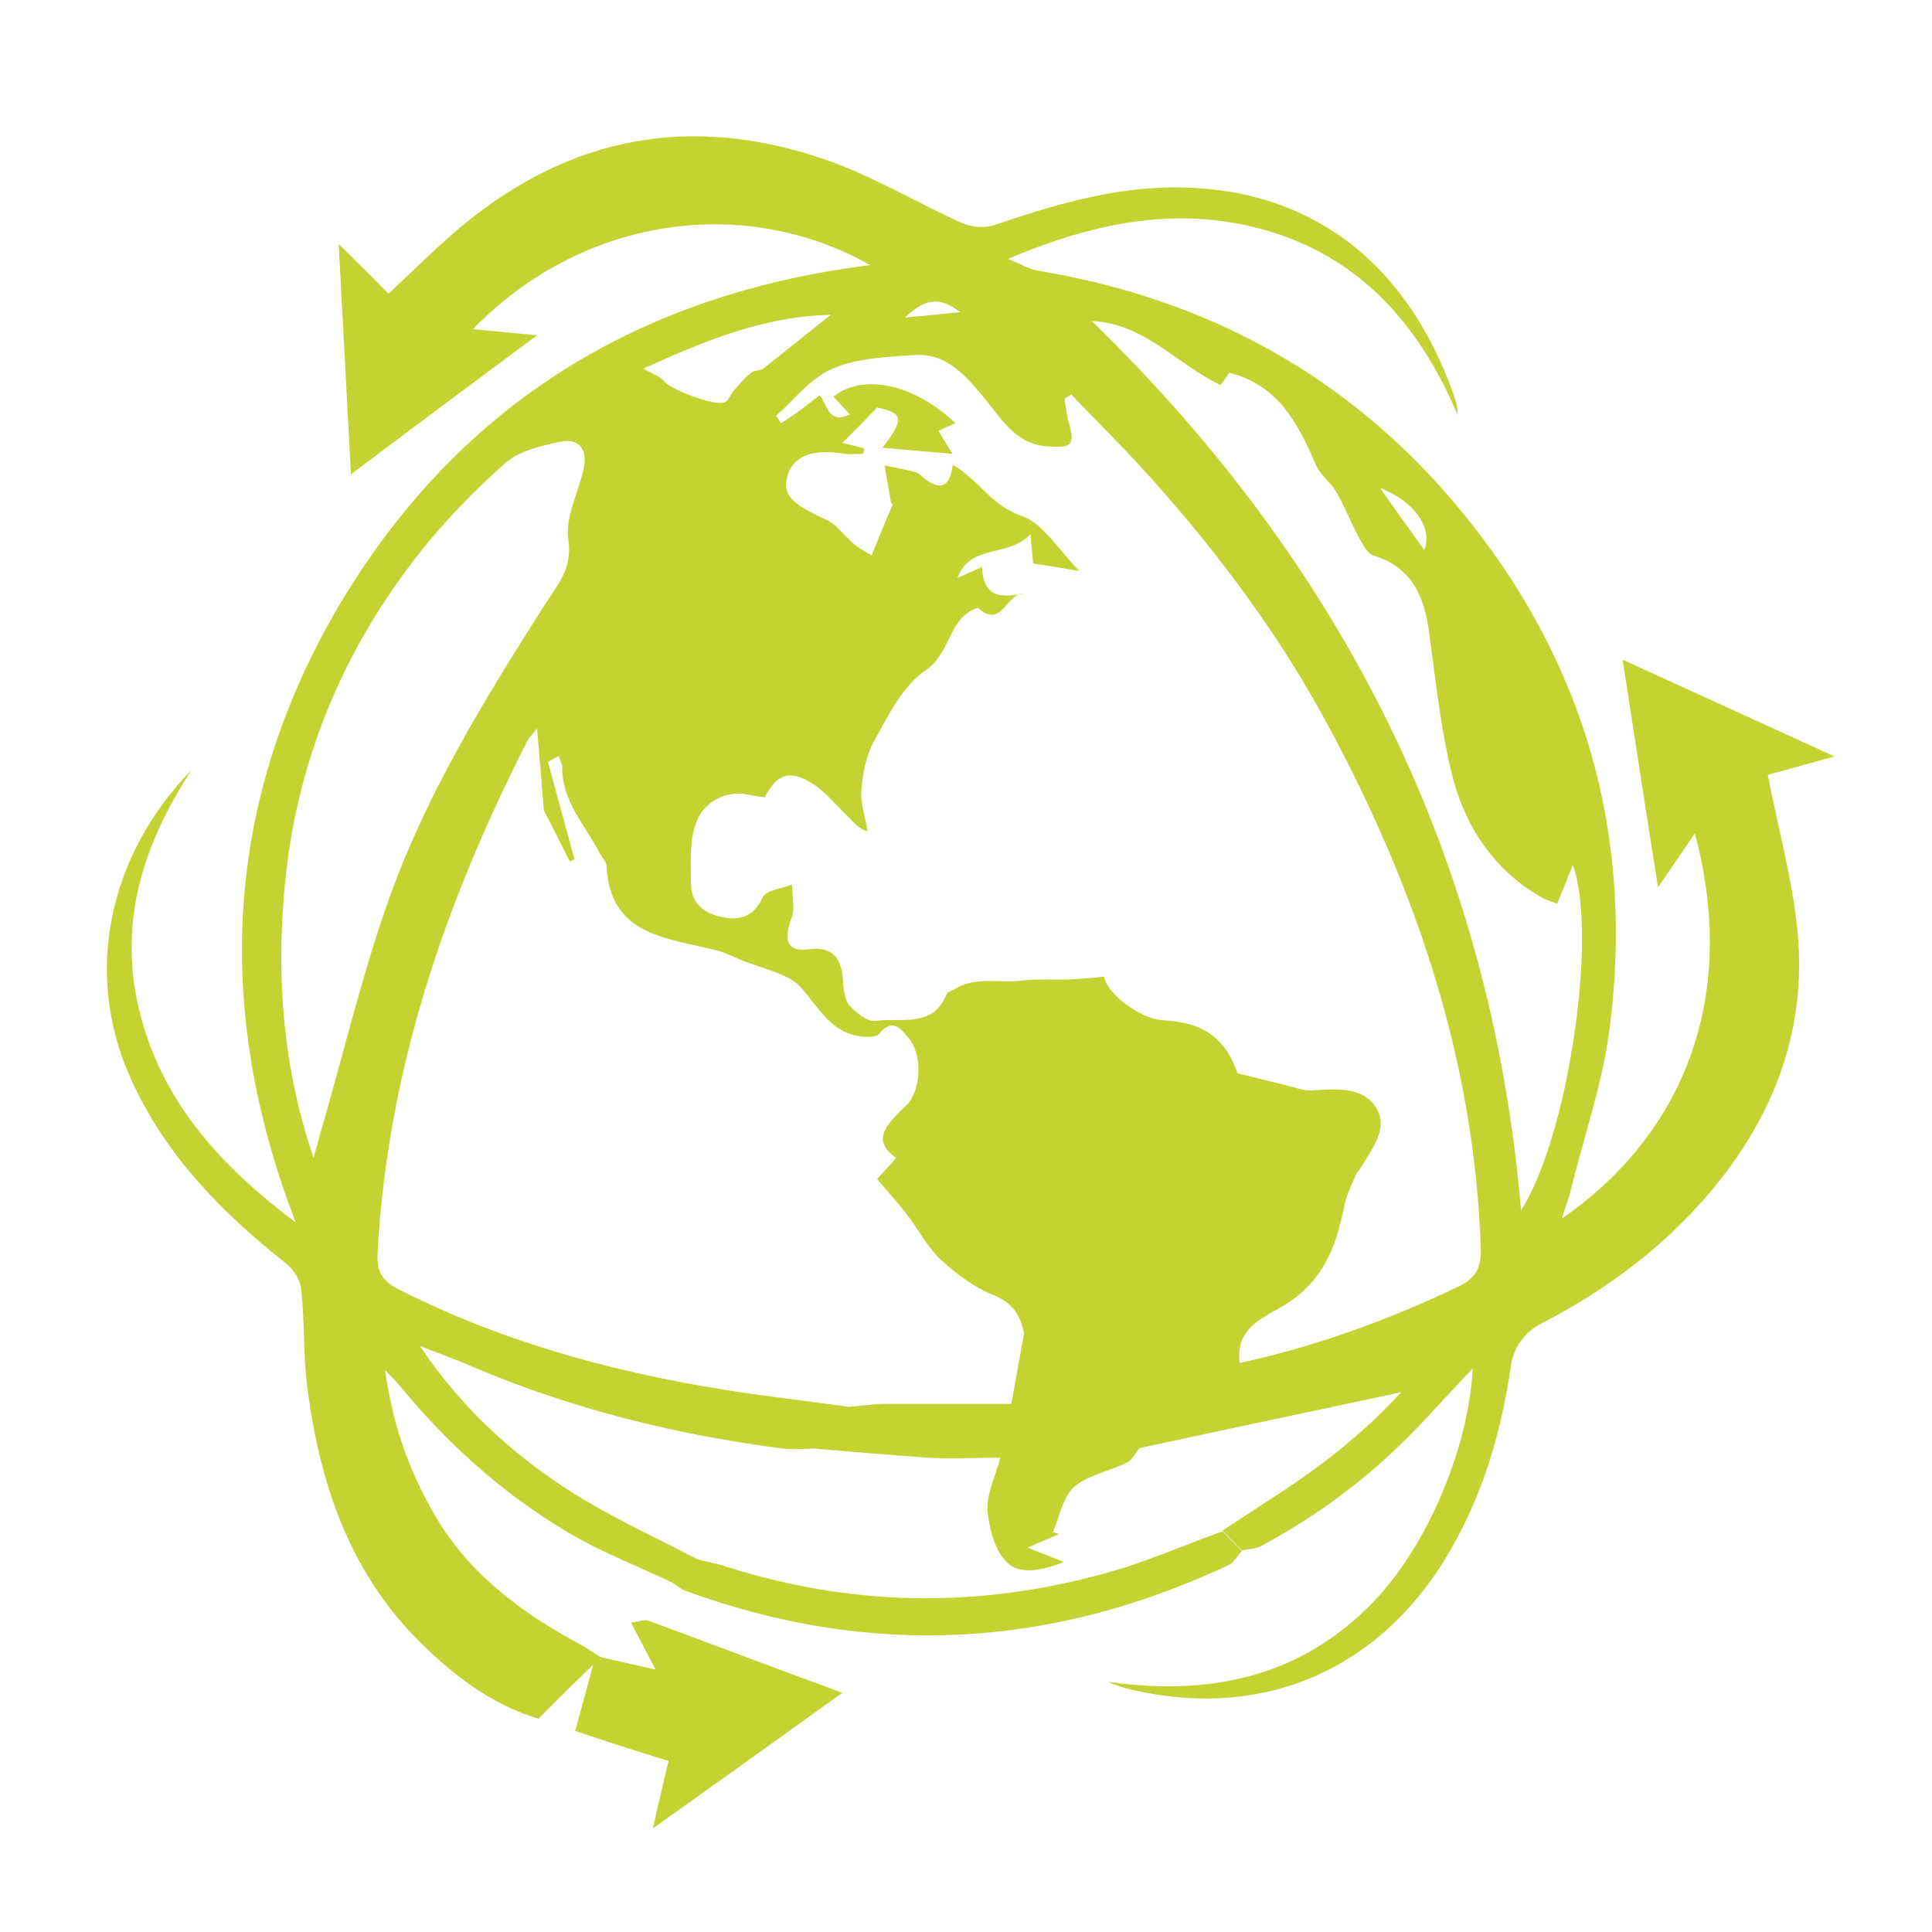 <?xml version="1.0" encoding="utf-8"?>
<!-- Generator: Adobe Illustrator 24.0.3, SVG Export Plug-In . SVG Version: 6.00 Build 0)  -->
<svg version="1.1" id="Vrstva_1" xmlns="http://www.w3.org/2000/svg" xmlns:xlink="http://www.w3.org/1999/xlink" x="0px" y="0px" width="283.5" height="283.5"
	 viewBox="0 0 283.5 283.5" style="enable-background:new 0 0 283.5 283.5;" xml:space="preserve">
<style type="text/css">
	.globePath{fill:#C3D331;}
</style>
<g>
	<path class="globePath" d="M79,252.2c-6.3-1.9-11.6-5.7-16.3-10.2c-11.3-10.6-15.9-24.3-17.7-39.2c-0.5-4.5-0.3-9.1-0.8-13.6
		c-0.1-1.3-1.1-2.9-2.1-3.7c-9.5-7.5-17.8-15.9-22.9-27.2c-7-15.4-3.3-32.8,8.9-45.3c-7.3,11.2-11,23-7.4,36.3
		c3.5,13,12.1,22.1,22.7,30.1c-12.2-31.6-10.5-62.4,6.8-91.3C67.7,59.1,94,43.1,127.7,38.9c-18.8-10.6-42.5-6.9-58.3,9.4l9.4,0.9
		c-9.4,7-18,13.4-27.3,20.4c-0.6-11.6-1.2-22.3-1.8-33.8c2.8,2.8,5.1,5,7.3,7.3c4.1-3.8,7.9-7.7,12.1-11
		c16.3-12.9,34.3-15.3,53.6-8.1c6.3,2.4,12.2,5.9,18.4,8.7c1.3,0.6,3.2,0.8,4.6,0.4c8.5-2.9,17.1-5.5,26.2-5.6
		c19.9-0.2,34.5,10.6,41.5,30.7c0.3,0.8,0.5,1.7,0.5,2.7c-5.3-12.5-13.5-22.4-26.8-26.7c-13.1-4.2-25.8-1.9-39.2,3.8
		c2,0.8,3.1,1.5,4.3,1.7c24.9,4.1,45.8,15.5,61.9,34.9c18.5,22.3,25.9,48.2,22,77c-1.1,7.9-3.8,15.6-5.7,23.4
		c-0.3,1.2-0.8,2.3-1.2,3.8c17-11.7,26.2-31.5,19.5-56.5l-5.4,7.9c-1.8-11.2-3.4-21.9-5.2-33.4l31.1,14.2l-9.8,2.7
		c1.5,7.7,3.5,14.9,4.3,22.3c1.5,13.7-2.6,26-11.1,36.9c-7.2,9.2-16.3,16.1-26.6,21.4c-2.3,1.2-3.9,3.5-4.3,6.1
		c-1.4,10-4.3,19.6-9.6,28.3c-9.9,16.2-26.3,23.4-44.9,19.5c-1.5-0.3-3-0.7-4.6-1.4c14.4,2,27.5-0.4,38.2-11
		c8.2-8,14.7-22.9,15.3-35c-2.4,2.6-4.7,5-6.9,7.4c-7,7.6-15.1,13.8-24.2,18.7c-0.8,0.4-1.8,0.4-2.8,0.6c-0.9-1-1.9-1.9-2.8-2.9
		c2.4-1.6,4.9-3.2,7.3-4.8c7.1-4.5,13.6-9.7,18.9-15.5c-12.6,2.7-25.5,5.4-38.4,8.2c-6.6-5-9.8-7.4-16.4-12.4
		c-0.4-5.4-0.9-8.4-5.1-10.1c-2.8-1.1-5.4-3.1-7.7-5.2c-2-1.9-3.3-4.5-5-6.7c-1.4-1.8-2.9-3.4-4.3-5.1c1.1-1.2,1.9-2,2.8-3.1
		c-3.1-2.1-2-4.1-0.2-6c0.5-0.6,1.1-1.1,1.7-1.7c2.2-2.2,2.4-7.5,0.3-9.9c-1.2-1.5-2.4-2.9-4.3-0.6c-0.4,0.5-1.7,0.5-2.5,0.4
		c-4.1-0.4-6-3.6-8.3-6.4c-0.7-0.9-1.6-1.8-2.7-2.3c-2.5-1.2-5.2-1.8-7.6-2.9c-1-0.4-2-0.9-3-1.1c-7.2-1.8-15.4-2.2-15.9-12.3
		c0-0.7-0.8-1.4-1.1-2.1c-2.1-4-5.5-7.5-5.4-12.5c0-0.5-0.4-1-0.5-1.6c-0.5,0.3-1.1,0.6-1.6,0.9c1.3,4.8,2.6,9.5,3.9,14.3
		c-0.2,0.1-0.5,0.2-0.7,0.3c-1.3-2.6-2.6-5.2-3.8-7.5c-0.3-3.8-0.6-7.5-1-12c-0.9,1.1-1.2,1.4-1.4,1.8c-12.1,23.7-20.6,48.5-22,75.3
		c-0.1,2.5,0.6,3.9,2.9,5.1c16.3,8.3,33.7,12.8,51.7,15.4c5,0.7,10,1.3,15,2l-6.1,6.1c-1.2,0-2.5,0.1-3.7,0
		c-15.8-2-31.2-5.8-46-12.1c-2.5-1.1-5.1-2-7.6-3c6.3,9.4,14.4,16.7,23.8,22.4c5.5,3.3,11.4,6,17.1,9l-3.5,3.5
		c-5.4-2.6-11-4.7-16.1-7.8c-9.3-5.6-17.3-12.8-24.2-21.2c-0.5-0.6-1-1.1-2.2-2.4c1.2,8.7,3.9,15.8,8,22.5c5,8,12.7,13.6,21,18
		c0.9,0.5,1.8,1.2,2.7,1.7C85,246.2,82,249.2,79,252.2z M112.2,117c-0.8-0.1-1.4-0.2-2-0.3c-3.2-0.9-6.8,0.7-8,3.9
		c-1.1,2.8-0.8,6.1-0.8,9.1c0,3,2.1,4.4,4.7,4.9c2.5,0.5,4.5-0.1,5.8-2.9c0.5-1.1,2.8-1.3,4.3-1.9c0.1,1.2,0.2,2.5,0.2,3.7
		c0,0.8-0.4,1.5-0.6,2.3c-0.7,2.4,0,3.9,2.8,3.5c3.7-0.5,4.9,1.4,5.1,4.6c0.1,1.2,0.2,2.7,0.9,3.6c1,1.1,2.7,2.5,3.9,2.3
		c3.7-0.5,8.4,1.1,10.4-3.9c0.1-0.3,0.7-0.5,1.1-0.7c3.1-2,6.6-0.9,9.9-1.3c2.5-0.3,5-0.1,7.5-0.2c1.5-0.1,3.1-0.2,4.6-0.4
		c0.5,2.7,5.5,6.2,8.5,6.4c6.1,0.3,9.3,2.6,11.1,7.8c2.5,0.6,4.9,1.2,7.3,1.8c1.2,0.3,2.5,0.8,3.7,0.7c3.4-0.2,7.3-0.6,9.3,2.5
		c2,3.1-0.7,6.2-2.3,9c-0.2,0.3-0.5,0.5-0.6,0.8c-0.6,1.5-1.4,2.9-1.7,4.5c-1.1,5.5-2.7,10.3-7.6,13.9c-3.2,2.4-8.5,3.4-7.8,9.3
		c11.1-2.4,21.9-6.3,32.3-11.3c2.4-1.2,3.1-2.7,3.1-5.3c-0.9-27.7-9.5-53-22.5-77.1c-7-13-15.7-24.7-25.5-35.7
		c-3.9-4.4-8.1-8.5-12.1-12.7c-0.3,0.2-0.7,0.4-1,0.6c0.2,1.1,0.3,2.3,0.6,3.4c1,3.4,0.5,3.9-3.1,3.6c-4.9-0.3-7-4.5-9.6-7.5
		c-2.8-3.3-5.4-6.2-10-5.9c-4,0.3-8.3,0.4-11.9,2c-3.2,1.3-5.6,4.5-8.3,6.9c0.2,0.4,0.5,0.8,0.7,1.1c0.8-0.5,1.6-1,2.4-1.6
		c1.1-0.8,2.2-1.7,3.3-2.5c1.2,1.6,1.3,4.3,4.4,2.8c-1-1.1-1.7-1.8-2.4-2.6c4.4-3.5,11.9-1.8,17.9,3.9c-0.9,0.4-1.8,0.8-2.5,1.1
		c0.7,1.2,1.3,2.2,2.1,3.4c-3.7-0.3-6.8-0.6-10.3-0.9c3.3-4.3,3-5.1-0.8-5.9c-1.8,1.9-3.4,3.5-5.1,5.2c1.2,0.3,2.2,0.5,3.2,0.8
		c0,0.3-0.1,0.6-0.1,0.8c-0.9,0-1.9,0.1-2.8,0c-4.5-0.8-7.5,0.3-8.3,3.1c-0.9,2.9,0.5,4.2,5.5,6.5c1.7,0.7,2.8,2.5,4.3,3.7
		c0.9,0.7,2,1.3,2.5,1.6c1.2-2.9,2-5,3.1-7.5c0.2,0.2-0.3-0.1-0.3-0.5c-0.3-1.7-0.6-3.5-0.9-5.2c1.5,0.3,3.1,0.6,4.6,1
		c0.4,0.1,0.8,0.5,1.1,0.8c2.2,1.8,3.9,1.7,4.3-1.9c3.8,2.2,5.8,6.1,10.1,7.5c3.2,1.1,5.5,5.1,8.5,8.1c-2.4-0.4-4.6-0.8-6.8-1.1
		c-0.1-1.3-0.2-2.3-0.4-4.3c-3.3,3.5-8.8,1.3-10.7,6.4c1.3-0.6,2.3-1,3.6-1.6c0.2,4.6,2.9,4.5,6.1,3.9c-2.5-0.1-3.2,5.3-6.7,2.1
		c-4.3,1.3-3.9,6.6-7.6,9.1c-3.3,2.2-5.4,6.4-7.4,10c-1.3,2.2-1.9,5-2.1,7.5c-0.2,2,0.6,4.1,0.9,6.2c-1.2-0.4-1.9-1.1-2.5-1.8
		c-1.9-1.8-3.5-3.9-5.7-5.3C115.8,112.9,114,113.6,112.2,117z M46,169.9c0.5-1.7,0.7-2.4,0.9-3.2c3.3-11.3,6-22.9,9.9-34
		c5.5-15.8,14.3-30.1,23.3-44.2c1.8-2.8,3.9-5.1,3.3-9.3c-0.5-3.2,1.4-6.8,2.2-10.2c0.7-3-0.5-4.7-3.3-4.2c-2.8,0.6-6,1.3-8.1,3.1
		c-4.4,3.9-8.6,8.2-12.3,12.8c-11.7,14.7-18.6,31.4-20.2,50.2C40.6,143.8,41.5,156.5,46,169.9z M160.2,47.1c37,36,58.6,79,63,130.5
		c6.9-10.8,11.3-40.3,7.6-50.7c-0.8,2-1.5,3.8-2.3,5.7c-0.9-0.3-1.4-0.5-1.9-0.7c-7.1-3.9-11.4-10.2-13.4-17.7
		c-1.8-7-2.5-14.3-3.5-21.4c-0.7-5.4-2.6-9.6-8.2-11.3c-0.9-0.3-1.6-1.8-2.2-2.8c-1.1-2.1-2-4.4-3.2-6.5c-0.9-1.5-2.5-2.6-3.1-4.2
		c-2.6-6-5.5-11.5-12.6-13.3c-0.4,0.5-0.8,1.2-1.3,1.8C172.7,53.5,168.1,47.5,160.2,47.1z M121.9,46.2c-9.9,0.2-18.7,3.9-27.5,7.9
		c1.3,0.7,2.4,1.1,3.1,1.9c1,1.2,7.5,3.7,8.9,3c0.6-0.3,0.8-1.2,1.3-1.7c0.8-0.9,1.6-1.9,2.5-2.6c0.5-0.4,1.3-0.3,1.8-0.6
		C115.4,51.4,118.6,48.8,121.9,46.2z M209,80.7c1.3-3.2-1.5-7.2-6.5-9.1C204.6,74.6,206.7,77.5,209,80.7z M132.8,46.6
		c3.1-0.3,5.3-0.5,8.1-0.8C137.8,43.4,135.6,43.9,132.8,46.6z"/>
	<path class="globePath" d="M84.4,254c1.9-7,1.1-4,3-11l8.8,2c-1.3-2.5-2.3-4.4-3.6-6.9c1-0.1,1.9-0.5,2.5-0.3c9.2,3.4,18.4,6.9,28.5,10.6
		c-9.3,6.7-18.1,13-27.8,19.9c0.9-4.1,1.7-7.3,2.3-9.9C93.5,257,88.9,255.5,84.4,254z"/>
	<path class="globePath" d="M179.4,224.7c0.9,1,1.9,1.9,2.8,2.9c-0.6,0.7-1.1,1.6-1.8,2c-26.1,12.3-52.7,13.8-79.9,3.8
		c-0.6-0.2-1.1-0.7-1.7-1.1c1.2-1.2,2.3-2.4,3.5-3.5c1.4,0.4,2.9,0.6,4.3,1.1c19.5,6.2,39,6.1,58.5,0.1
		C170,228.4,174.7,226.4,179.4,224.7z"/>
	<path class="globePath" d="M167.2,212.5c-0.6,0.7-1,1.7-1.8,2.1c-2.6,1.3-5.7,1.8-7.8,3.6c-1.7,1.5-2.1,4.4-3.1,6.6
		c0.3,0.1,0.6,0.2,0.9,0.3c-1.3,0.6-2.6,1.1-4.6,2c2,0.8,3.2,1.3,5.3,2.1c-3.5,1.4-6.7,1.9-8.5-0.1c-1.7-1.8-2.5-5-2.7-7.6
		c-0.1-2.3,1.1-4.7,1.9-7.6c-3.7,0-7.2,0.2-10.6,0c-5.8-0.4-11.7-0.9-17.5-1.4l6.1-6.1c1.7-0.1,3.3-0.4,5-0.4c6.2,0,12.4,0,18.6,0
		c0.7-3.9,1.3-7.2,1.9-10.5C155.9,201.1,161.6,206.8,167.2,212.5z"/>
</g>
<path d="M524,288.4c13.3,1,22.3-5.5,28.3-16.7c3.9-7.3,0.9-14.4-6.8-17.3c-5-1.9-10.1-3.4-14.9-5.6c-7.5-3.4-14.2-2.8-20.1,3.3
	c-2.3,2.4-4.7,2.4-7,0.5c-3.6-2.9-7.2-5.9-10.6-9.1c-7.7-7.4-14.9-15.3-19.3-25.2c-1.7-3.9-1.9-7,2.2-9.8c4.5-3.1,7-7.7,6-13.3
	c-1.3-7.4-2.8-14.7-4.5-22c-1.3-5.7-6.7-9.8-12.2-8.6c-10,2.2-18.1,7.2-22.2,17.3c-5.5,13.7-2.4,27,2.7,39.8
	c11.3,28.2,32.4,47.6,58.3,62C504,283.5,513.2,287.7,524,288.4z"/>
<path d="M578,221.2c-0.2,2.7-0.3,5.3-0.5,8c-0.2,3.3-1.7,5.4-5.3,5.3c-3.9-0.1-5-2.5-5.1-6c-0.1-5.8,0.2-11.7-0.8-17.4
	c-5.2-28.9-27.2-49.8-56.2-53.8c-3.6-0.5-6.2-2-5.9-5.9c0.4-4.2,3.5-4.8,7-4.4c24,3.1,42.3,15.1,55.2,35.4
	C574.1,194.1,577.7,207.2,578,221.2z"/>
<path d="M545.6,223c0.8-21-15.3-40.5-36.2-43.8c-1.8-0.3-4.1-0.4-5.1-1.5c-1.3-1.4-2.5-4.3-1.8-5.5c1-1.7,3.8-3.6,5.7-3.5
	c9.7,0.6,18.5,4.1,26.1,10c15.1,11.7,22.4,27.2,21.6,46.4c-0.2,3.7-0.8,7.5-5.7,7c-4.5-0.4-5.3-3.8-4.7-7.7
	C545.5,224,545.5,223.5,545.6,223z"/>
<path d="M534.4,221.6c0,0.7,0,1.3,0,2c0,3.7-1.5,6.5-5.3,6.5c-3.9,0-5.2-2.8-5-6.5c0.3-8.3-3-15-9.9-19.6c-2.6-1.7-5.7-2.9-8.7-3.5
	c-4-0.8-6.3-2.4-5.5-6.6c0.8-4.2,4.2-4.2,7.5-3.7C522.5,192.3,534.3,206.2,534.4,221.6z"/>
</svg>
